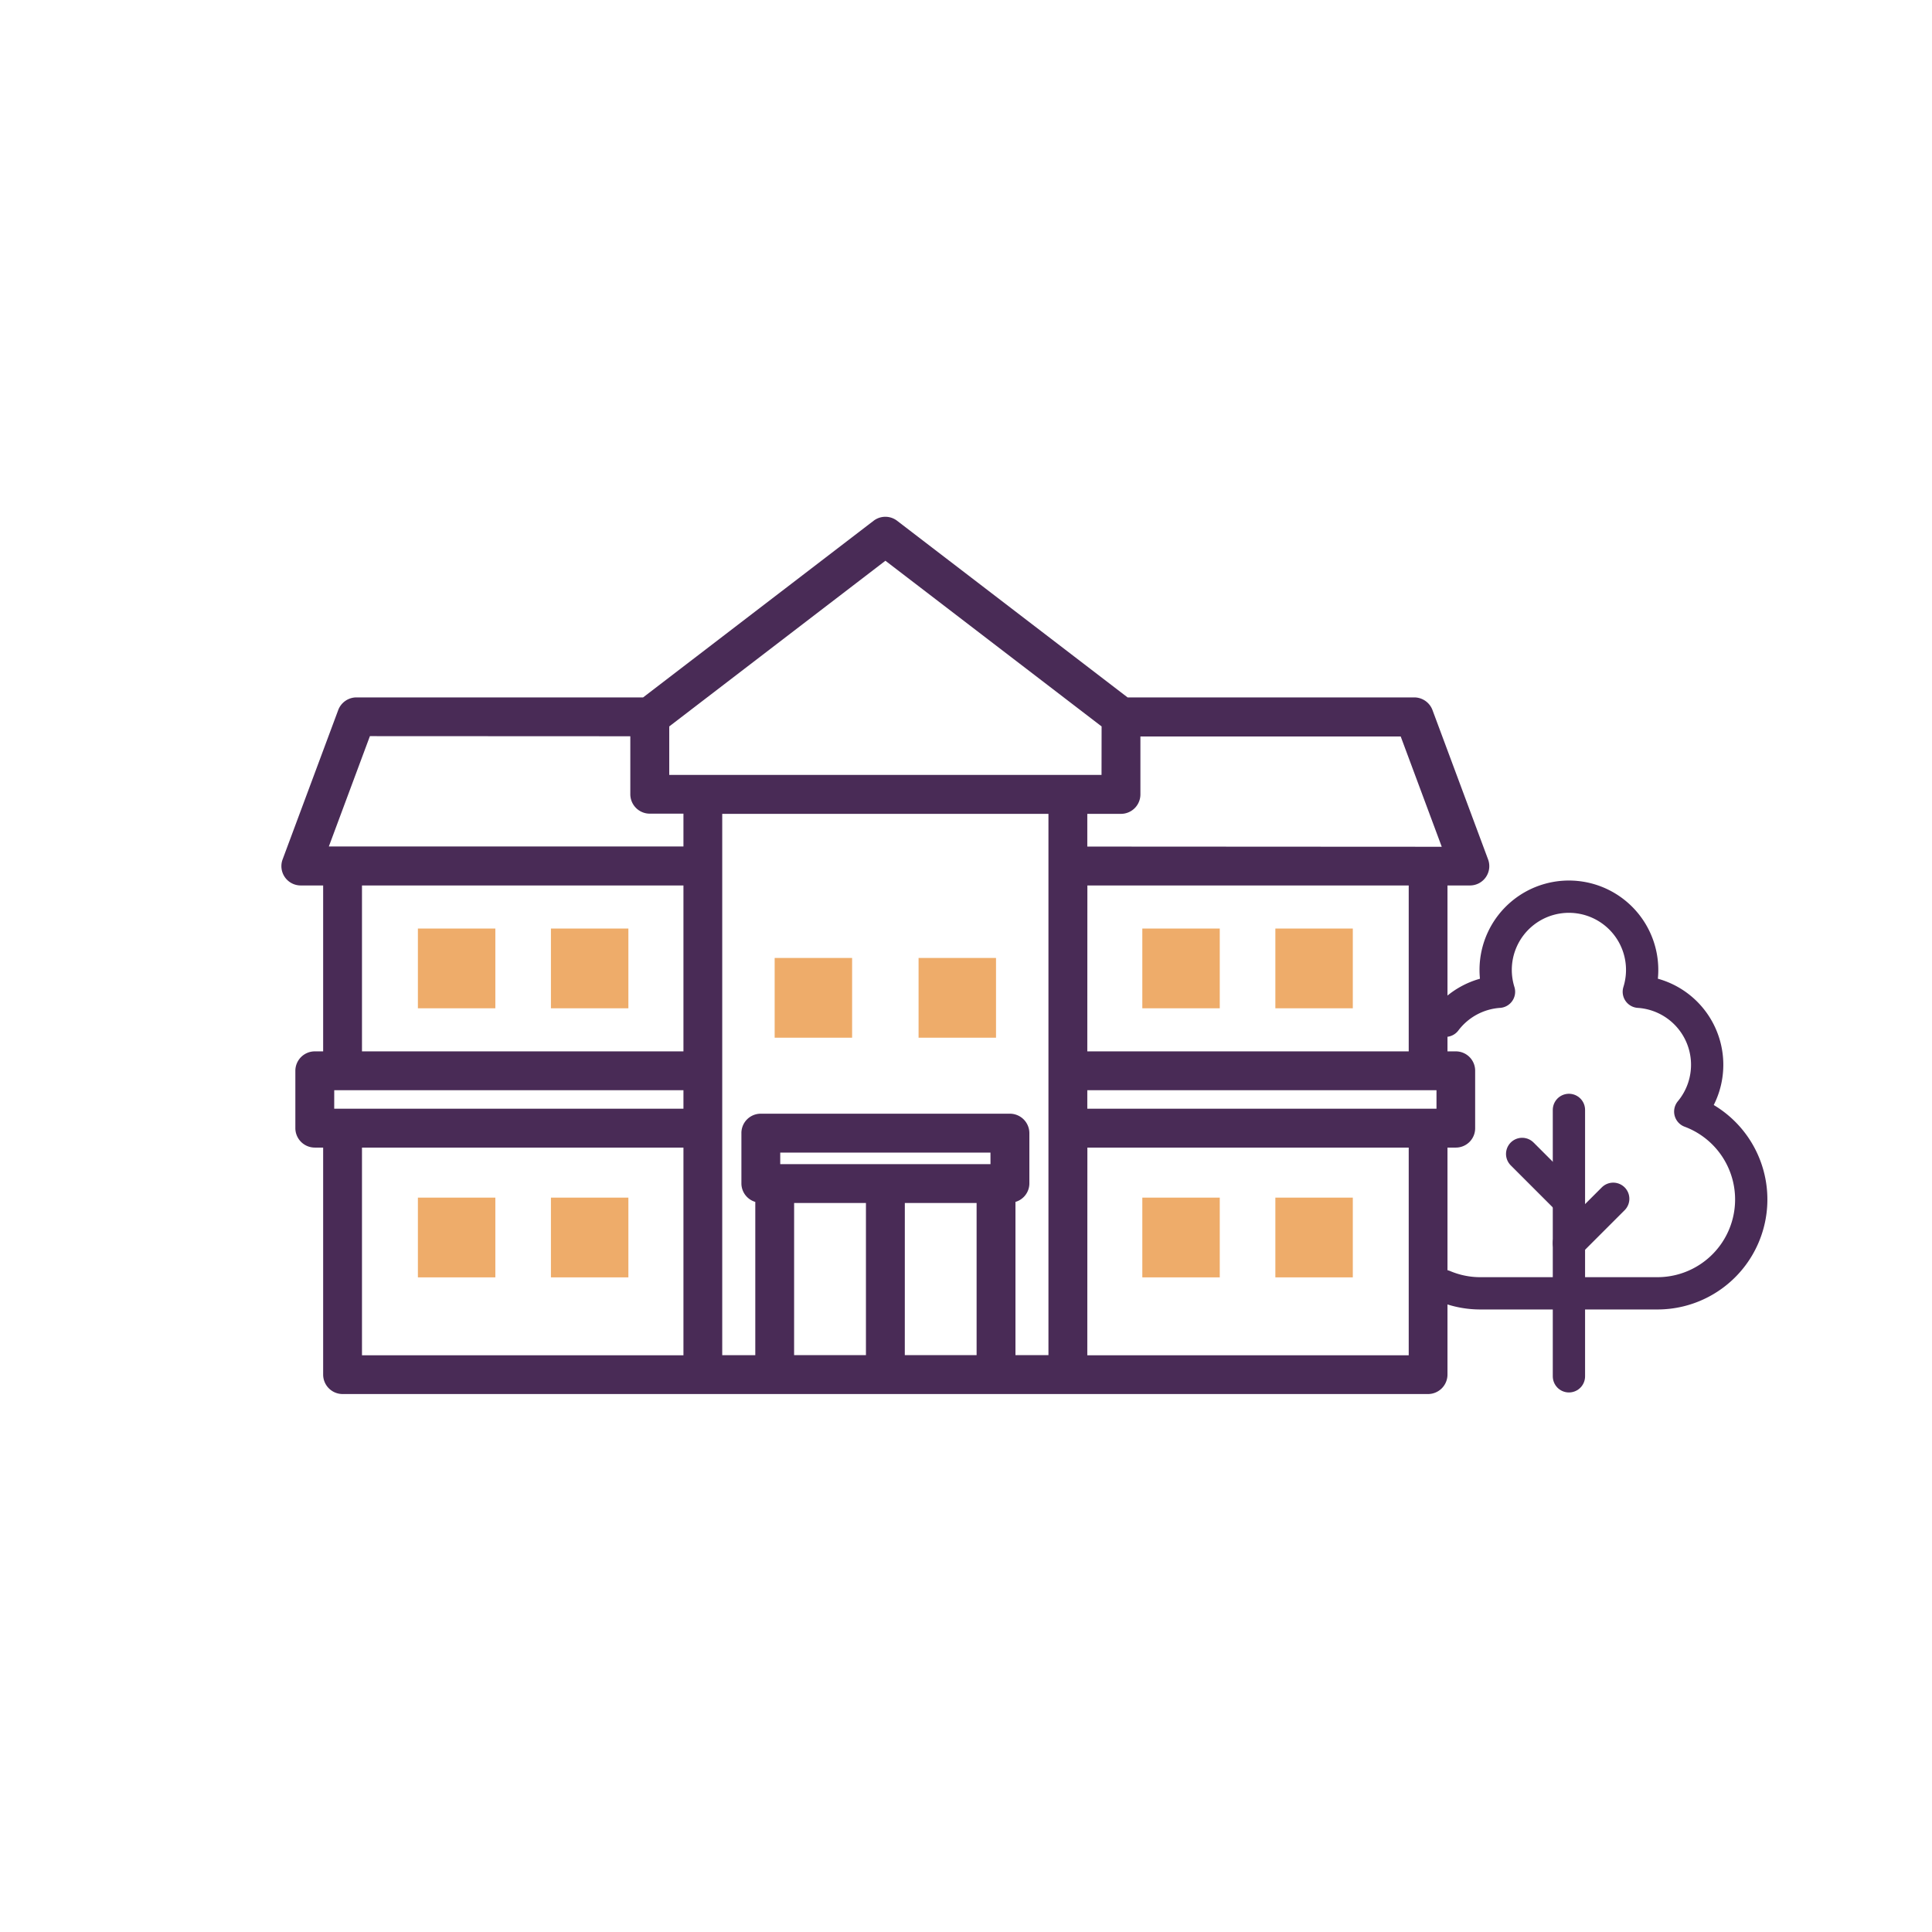 <svg id="グループ_1194" data-name="グループ 1194" xmlns="http://www.w3.org/2000/svg" xmlns:xlink="http://www.w3.org/1999/xlink" width="80" height="80" viewBox="0 0 80 80">
  <defs>
    <clipPath id="clip-path">
      <rect id="長方形_1669" data-name="長方形 1669" width="80" height="80" fill="none"/>
    </clipPath>
  </defs>
  <rect id="長方形_1659" data-name="長方形 1659" width="3.207" height="3.302" transform="translate(52.81 49.591)" fill="#eeac6a"/>
  <rect id="長方形_1660" data-name="長方形 1660" width="3.207" height="3.302" transform="translate(47.301 49.591)" fill="#eeac6a"/>
  <rect id="長方形_1661" data-name="長方形 1661" width="3.207" height="3.302" transform="translate(52.81 38.449)" fill="#eeac6a"/>
  <rect id="長方形_1662" data-name="長方形 1662" width="3.207" height="3.302" transform="translate(47.301 38.449)" fill="#eeac6a"/>
  <rect id="長方形_1663" data-name="長方形 1663" width="3.207" height="3.302" transform="translate(38.036 39.667)" fill="#eeac6a"/>
  <rect id="長方形_1664" data-name="長方形 1664" width="3.207" height="3.302" transform="translate(32.077 39.667)" fill="#eeac6a"/>
  <rect id="長方形_1665" data-name="長方形 1665" width="3.207" height="3.302" transform="translate(17.304 49.591)" fill="#eeac6a"/>
  <rect id="長方形_1666" data-name="長方形 1666" width="3.207" height="3.302" transform="translate(22.813 49.591)" fill="#eeac6a"/>
  <rect id="長方形_1667" data-name="長方形 1667" width="3.207" height="3.302" transform="translate(17.304 38.449)" fill="#eeac6a"/>
  <rect id="長方形_1668" data-name="長方形 1668" width="3.207" height="3.302" transform="translate(22.813 38.449)" fill="#eeac6a"/>
  <g id="グループ_1193" data-name="グループ 1193">
    <g id="グループ_1192" data-name="グループ 1192" clip-path="url(#clip-path)">
      <path id="パス_8825" data-name="パス 8825" d="M60.862,36.665a.8.8,0,0,0,.754-1.085l-2.3-6.178a.807.807,0,0,0-.754-.524H46.691L37.15,21.566a.8.8,0,0,0-.979,0L26.63,28.878H14.759a.807.807,0,0,0-.754.524l-2.3,6.177a.8.8,0,0,0,.754,1.086h.922v6.87h-.346a.806.806,0,0,0-.805.805v2.374a.806.806,0,0,0,.805.805h.346v9.4a.806.806,0,0,0,.8.805H59.137a.806.806,0,0,0,.8-.805v-9.4h.346a.8.8,0,0,0,.8-.805V44.34a.8.8,0,0,0-.8-.805h-.346v-6.87ZM14.989,47.519H28.3v8.6H14.989Zm44.493-1.61H45.023v-.765H59.482Zm-16.068.805v9.4H42.048V49.768a.8.8,0,0,0,.576-.759V46.921a.807.807,0,0,0-.806-.805H31.5a.8.8,0,0,0-.8.805v2.088a.8.8,0,0,0,.575.759v6.347H29.906V33.7H43.414V46.714Zm-2.4,1.49H32.308v-.478h8.705Zm-8.131,1.61h2.974v6.3H32.882Zm4.584,0h2.972v6.3H37.466Zm-23.627-4.67H28.3v.765H13.839ZM45.023,35.055V33.7h1.394a.806.806,0,0,0,.805-.805v-2.4H58l1.7,4.568Zm.589-2.967h-17.9V30.08l8.951-6.861,8.952,6.861ZM26.1,30.487v2.4a.806.806,0,0,0,.8.805H28.3v1.358H13.617l1.7-4.568Zm2.2,13.048H14.989v-6.87H28.3Zm16.726,3.984H58.332v8.6H45.023Zm0-10.854H58.332v6.87H45.023Z" fill="#492b56"/>
      <path id="パス_8826" data-name="パス 8826" d="M59.788,53.248a3.868,3.868,0,0,0,1.513.306H68.63a3.886,3.886,0,0,0,1.36-7.526,3.03,3.03,0,0,0-2.13-4.961,3.033,3.033,0,1,0-5.928-.907,3.05,3.05,0,0,0,.138.907,3.036,3.036,0,0,0-2.216,1.2" fill="none" stroke="#492b56" stroke-linecap="round" stroke-linejoin="round" stroke-width="1.337"/>
      <line id="線_4" data-name="線 4" y1="11.031" transform="translate(64.966 45.959)" fill="none" stroke="#492b56" stroke-linecap="round" stroke-linejoin="round" stroke-width="1.337"/>
      <line id="線_5" data-name="線 5" x2="1.834" y2="1.834" transform="translate(63.029 47.782)" fill="none" stroke="#492b56" stroke-linecap="round" stroke-linejoin="round" stroke-width="1.337"/>
      <line id="線_6" data-name="線 6" x1="1.834" y2="1.834" transform="translate(64.966 49.639)" fill="none" stroke="#492b56" stroke-linecap="round" stroke-linejoin="round" stroke-width="1.337"/>
    </g>
  </g>
</svg>
